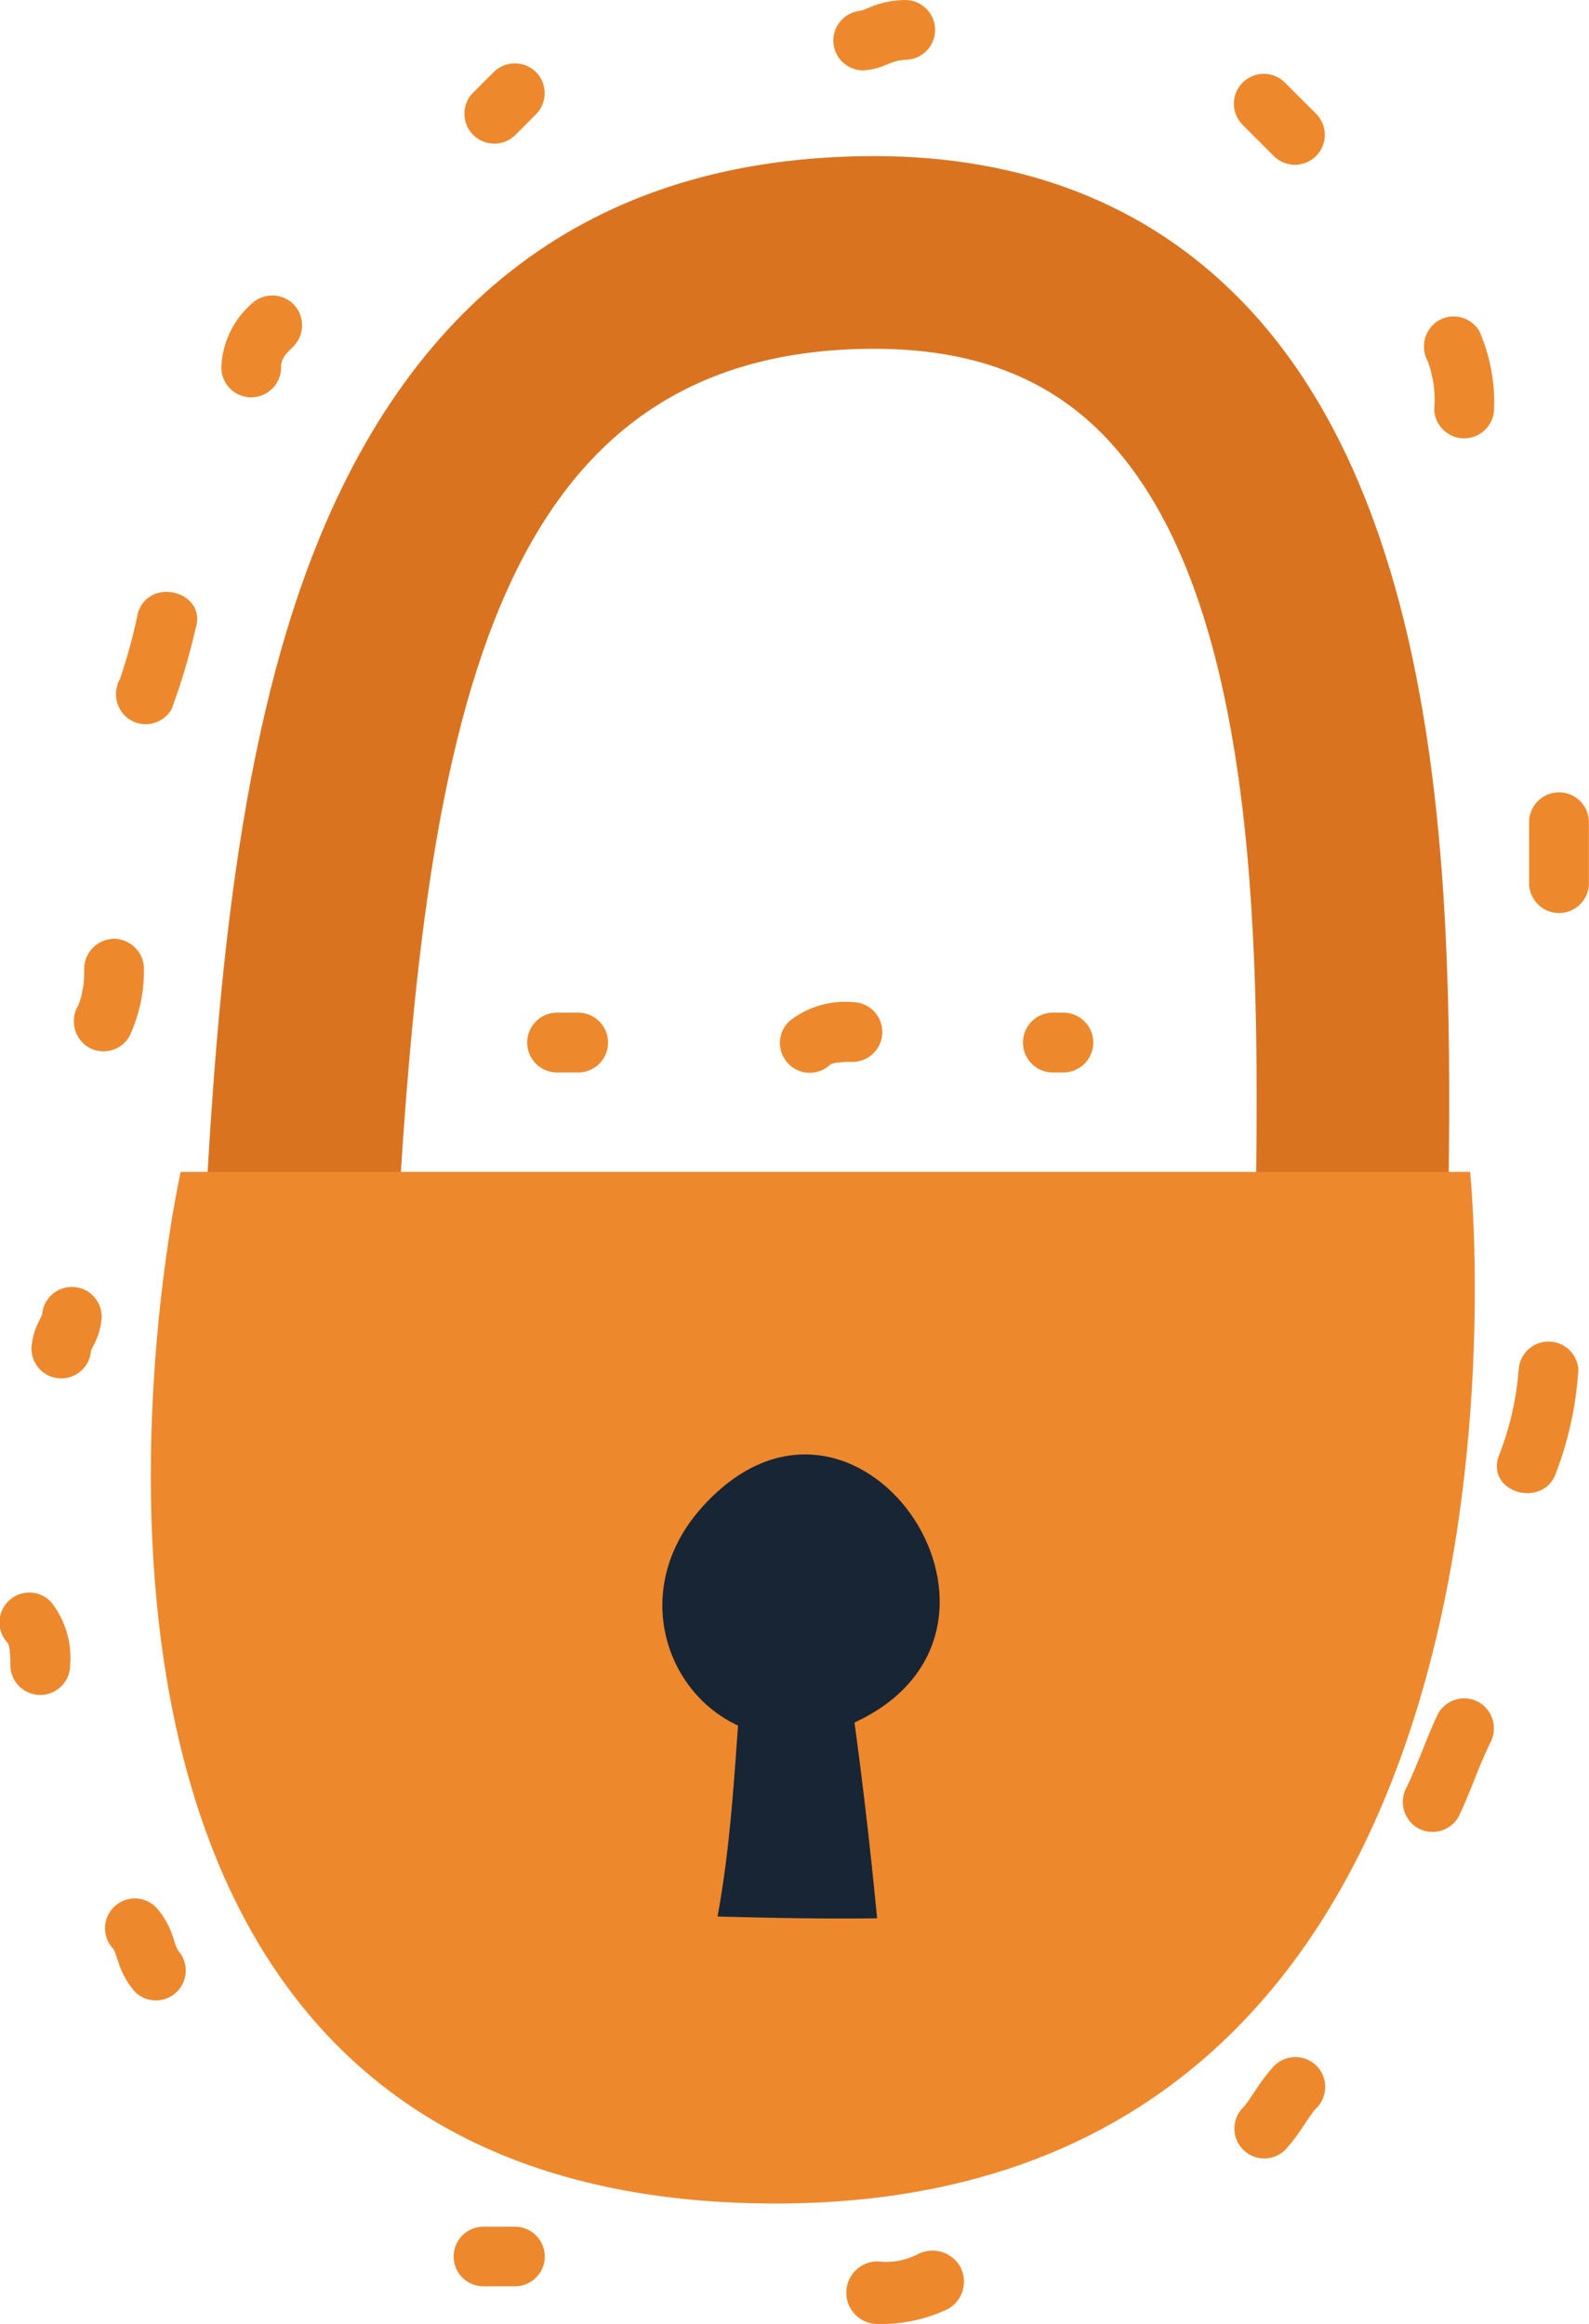 <svg xmlns="http://www.w3.org/2000/svg" width="63.223" height="92.456" viewBox="0 0 63.223 92.456"><g transform="translate(-410.495 -171.23)"><path d="M427.14,752.961a2.689,2.689,0,0,0,.3-1.09,1.186,1.186,0,0,0-2.368-.1l-.014.045c-.037.076-.075.15-.112.226a2.692,2.692,0,0,0-.3,1.09,1.186,1.186,0,0,0,2.368.1l.015-.045C427.065,753.111,427.1,753.036,427.14,752.961Z" transform="translate(-12.899 -528.253)" fill="#ee882d"/><path d="M412.518,888.8a1.187,1.187,0,0,0-1.711,1.646l.018.034a2.088,2.088,0,0,1,.063.265c-.026-.14.011.153.014.214.006.12.005.24.006.36a1.189,1.189,0,1,0,2.378,0A3.569,3.569,0,0,0,412.518,888.8Z" transform="translate(0 -653.847)" fill="#ee882d"/><path d="M460.877,1028.242c-.018-.031-.05-.1-.067-.135-.041-.114-.078-.229-.117-.343a3.31,3.31,0,0,0-.68-1.229,1.187,1.187,0,0,0-1.706,1.652c.018.031.05.1.066.135.041.114.078.229.117.343a3.314,3.314,0,0,0,.68,1.23,1.188,1.188,0,0,0,1.706-1.652Z" transform="translate(-43.299 -779.416)" fill="#ee882d"/><path d="M617.2,1173.821h-1.255a1.185,1.185,0,0,0,0,2.37H617.2a1.185,1.185,0,0,0,0-2.37Z" transform="translate(-186.215 -914.004)" fill="#ee882d"/><path d="M796.065,1185.249a1.268,1.268,0,0,0-1.7-.446,2.779,2.779,0,0,1-1.568.269,1.244,1.244,0,1,0,0,2.489,6.135,6.135,0,0,0,2.824-.609A1.25,1.25,0,0,0,796.065,1185.249Z" transform="translate(-347.385 -923.875)" fill="#ee882d"/><path d="M969.461,1097.788a1.2,1.2,0,0,0-1.681,0,7.089,7.089,0,0,0-.726.945c-.1.148-.2.3-.3.446l-.111.153q-.059.069-.122.135a1.189,1.189,0,0,0,1.681,1.681,7.083,7.083,0,0,0,.726-.945c.1-.148.2-.3.3-.445.012-.017.083-.113.111-.153s.081-.091.123-.135A1.2,1.2,0,0,0,969.461,1097.788Z" transform="translate(-506.584 -844.375)" fill="#ee882d"/><path d="M1045.317,936.145a1.194,1.194,0,0,0-1.627.426c-.466.959-.793,1.979-1.259,2.938a1.211,1.211,0,0,0,.427,1.627,1.194,1.194,0,0,0,1.627-.427c.466-.959.793-1.979,1.259-2.938A1.211,1.211,0,0,0,1045.317,936.145Z" transform="translate(-575.965 -697.186)" fill="#ee882d"/><path d="M1085.44,776.026a11.87,11.87,0,0,1-.8,3.461c-.486,1.459,1.811,2.08,2.293.632a13.923,13.923,0,0,0,.882-4.093A1.19,1.19,0,0,0,1085.44,776.026Z" transform="translate(-614.52 -550.31)" fill="#ee882d"/><path d="M649.919,627.192h-.839a1.189,1.189,0,1,0,0,2.378h.839a1.189,1.189,0,1,0,0-2.378Z" transform="translate(-216.42 -415.674)" fill="#ee882d"/><path d="M764.776,622.443a3.568,3.568,0,0,0-2.52.768,1.187,1.187,0,0,0,1.647,1.711l.034-.018a2.155,2.155,0,0,1,.265-.063c-.14.026.153-.011.214-.014.12-.006.24-.006.36-.006a1.189,1.189,0,0,0,0-2.378Z" transform="translate(-320.365 -411.345)" fill="#ee882d"/><path d="M872.731,627.192h-.42a1.189,1.189,0,0,0,0,2.378h.42a1.189,1.189,0,0,0,0-2.378Z" transform="translate(-419.926 -415.674)" fill="#ee882d"/><path d="M445.45,593.945a1.2,1.2,0,0,0-1.189,1.189c0,.227-.008.452-.028.678,0-.065-.065.324-.077.374a2.365,2.365,0,0,1-.152.446,1.213,1.213,0,0,0,.426,1.627,1.193,1.193,0,0,0,1.627-.427,6.19,6.19,0,0,0,.582-2.7A1.2,1.2,0,0,0,445.45,593.945Z" transform="translate(-30.416 -385.365)" fill="#ee882d"/><path d="M463.722,438.551A21.766,21.766,0,0,1,463,441.2a1.213,1.213,0,0,0,.427,1.627,1.193,1.193,0,0,0,1.627-.427,25.5,25.5,0,0,0,.959-3.222C466.484,437.719,464.188,437.1,463.722,438.551Z" transform="translate(-47.736 -242.947)" fill="#ee882d"/><path d="M513.019,304.619a1.2,1.2,0,0,0-1.681,0,3.559,3.559,0,0,0-1.188,2.519,1.189,1.189,0,0,0,2.378,0c0-.047,0-.095.007-.142,0-.016.009-.041.016-.076.005-.019.013-.038.018-.057,0,.012.057-.119.081-.159l.038-.055.037-.043c.093-.106.194-.205.294-.305A1.2,1.2,0,0,0,513.019,304.619Z" transform="translate(-90.849 -121.29)" fill="#ee882d"/><path d="M622.31,200.127a1.2,1.2,0,0,0-1.682,0l-.839.839a1.189,1.189,0,0,0,1.681,1.681l.839-.839A1.2,1.2,0,0,0,622.31,200.127Z" transform="translate(-190.488 -26.031)" fill="#ee882d"/><path d="M788.5,171.23a3.839,3.839,0,0,0-1.2.208c-.123.043-.242.1-.362.146-.063.026-.128.048-.193.069l-.016.006a1.187,1.187,0,0,0,.089,2.37,2.542,2.542,0,0,0,.889-.208c.129-.053.258-.1.391-.146.067-.022.135-.038.2-.052-.121.029.155-.013.2-.014a1.189,1.189,0,1,0,0-2.378Z" transform="translate(-341.987 0)" fill="#ee882d"/><path d="M969.451,206.135l-1.259-1.259a1.189,1.189,0,0,0-1.681,1.682l1.259,1.259a1.189,1.189,0,0,0,1.681-1.681Z" transform="translate(-506.573 -30.36)" fill="#ee882d"/><path d="M1054.013,314.383a1.192,1.192,0,0,0-1.627-.427,1.214,1.214,0,0,0-.427,1.627,4.489,4.489,0,0,1,.257,1.918,1.19,1.19,0,0,0,2.378,0A7.125,7.125,0,0,0,1054.013,314.383Z" transform="translate(-584.654 -129.974)" fill="#ee882d"/><path d="M1099.1,529.042v2.518a1.19,1.19,0,0,0,2.378,0v-2.518A1.19,1.19,0,0,0,1099.1,529.042Z" transform="translate(-627.764 -325.148)" fill="#ee882d"/><path d="M550.828,287.675l-7.661,0c0-1.166.017-2.441.036-3.8.135-9.858.34-24.755-6.1-31.282-2.248-2.279-5.214-3.386-9.07-3.386h-.008c-15.9.006-18,16.259-19.105,37.508l-7.651-.4c.463-8.933,1.038-20.051,4.35-28.726,4.065-10.645,11.6-16.043,22.4-16.047h.011c5.928,0,10.814,1.906,14.524,5.666,8.693,8.808,8.462,25.635,8.309,36.768C550.846,285.3,550.828,286.541,550.828,287.675Z" transform="translate(-82.751 -64.101)" fill="#da7320"/><path d="M503.271,739.925c-32.885,0-23.676-41.041-23.676-41.041H530.9S535.134,739.925,503.271,739.925Z" transform="translate(-61.912 -481.031)" fill="#ee882d"/><g transform="translate(436.849 229.092)"><g transform="translate(0 0)"><path d="M716.746,836.583c-5.815,3.035-10.614-3.767-6.391-8.424C716.4,821.5,724.17,832.706,716.746,836.583Z" transform="translate(-708.75 -826.089)" fill="#172534"/></g></g><g transform="translate(439.04 235.096)"><g transform="translate(0)"><path d="M739.9,906.4c-.4-4.141-.917-8.262-1.591-12.362a9.675,9.675,0,0,0-3.268.432l-.25-.25c-.5,4.023-.486,8.171-1.232,12.193,2.118.057,4.236.1,6.354.071C739.9,906.459,739.9,906.432,739.9,906.4Z" transform="translate(-733.555 -894.034)" fill="#172534"/></g></g></g></svg>